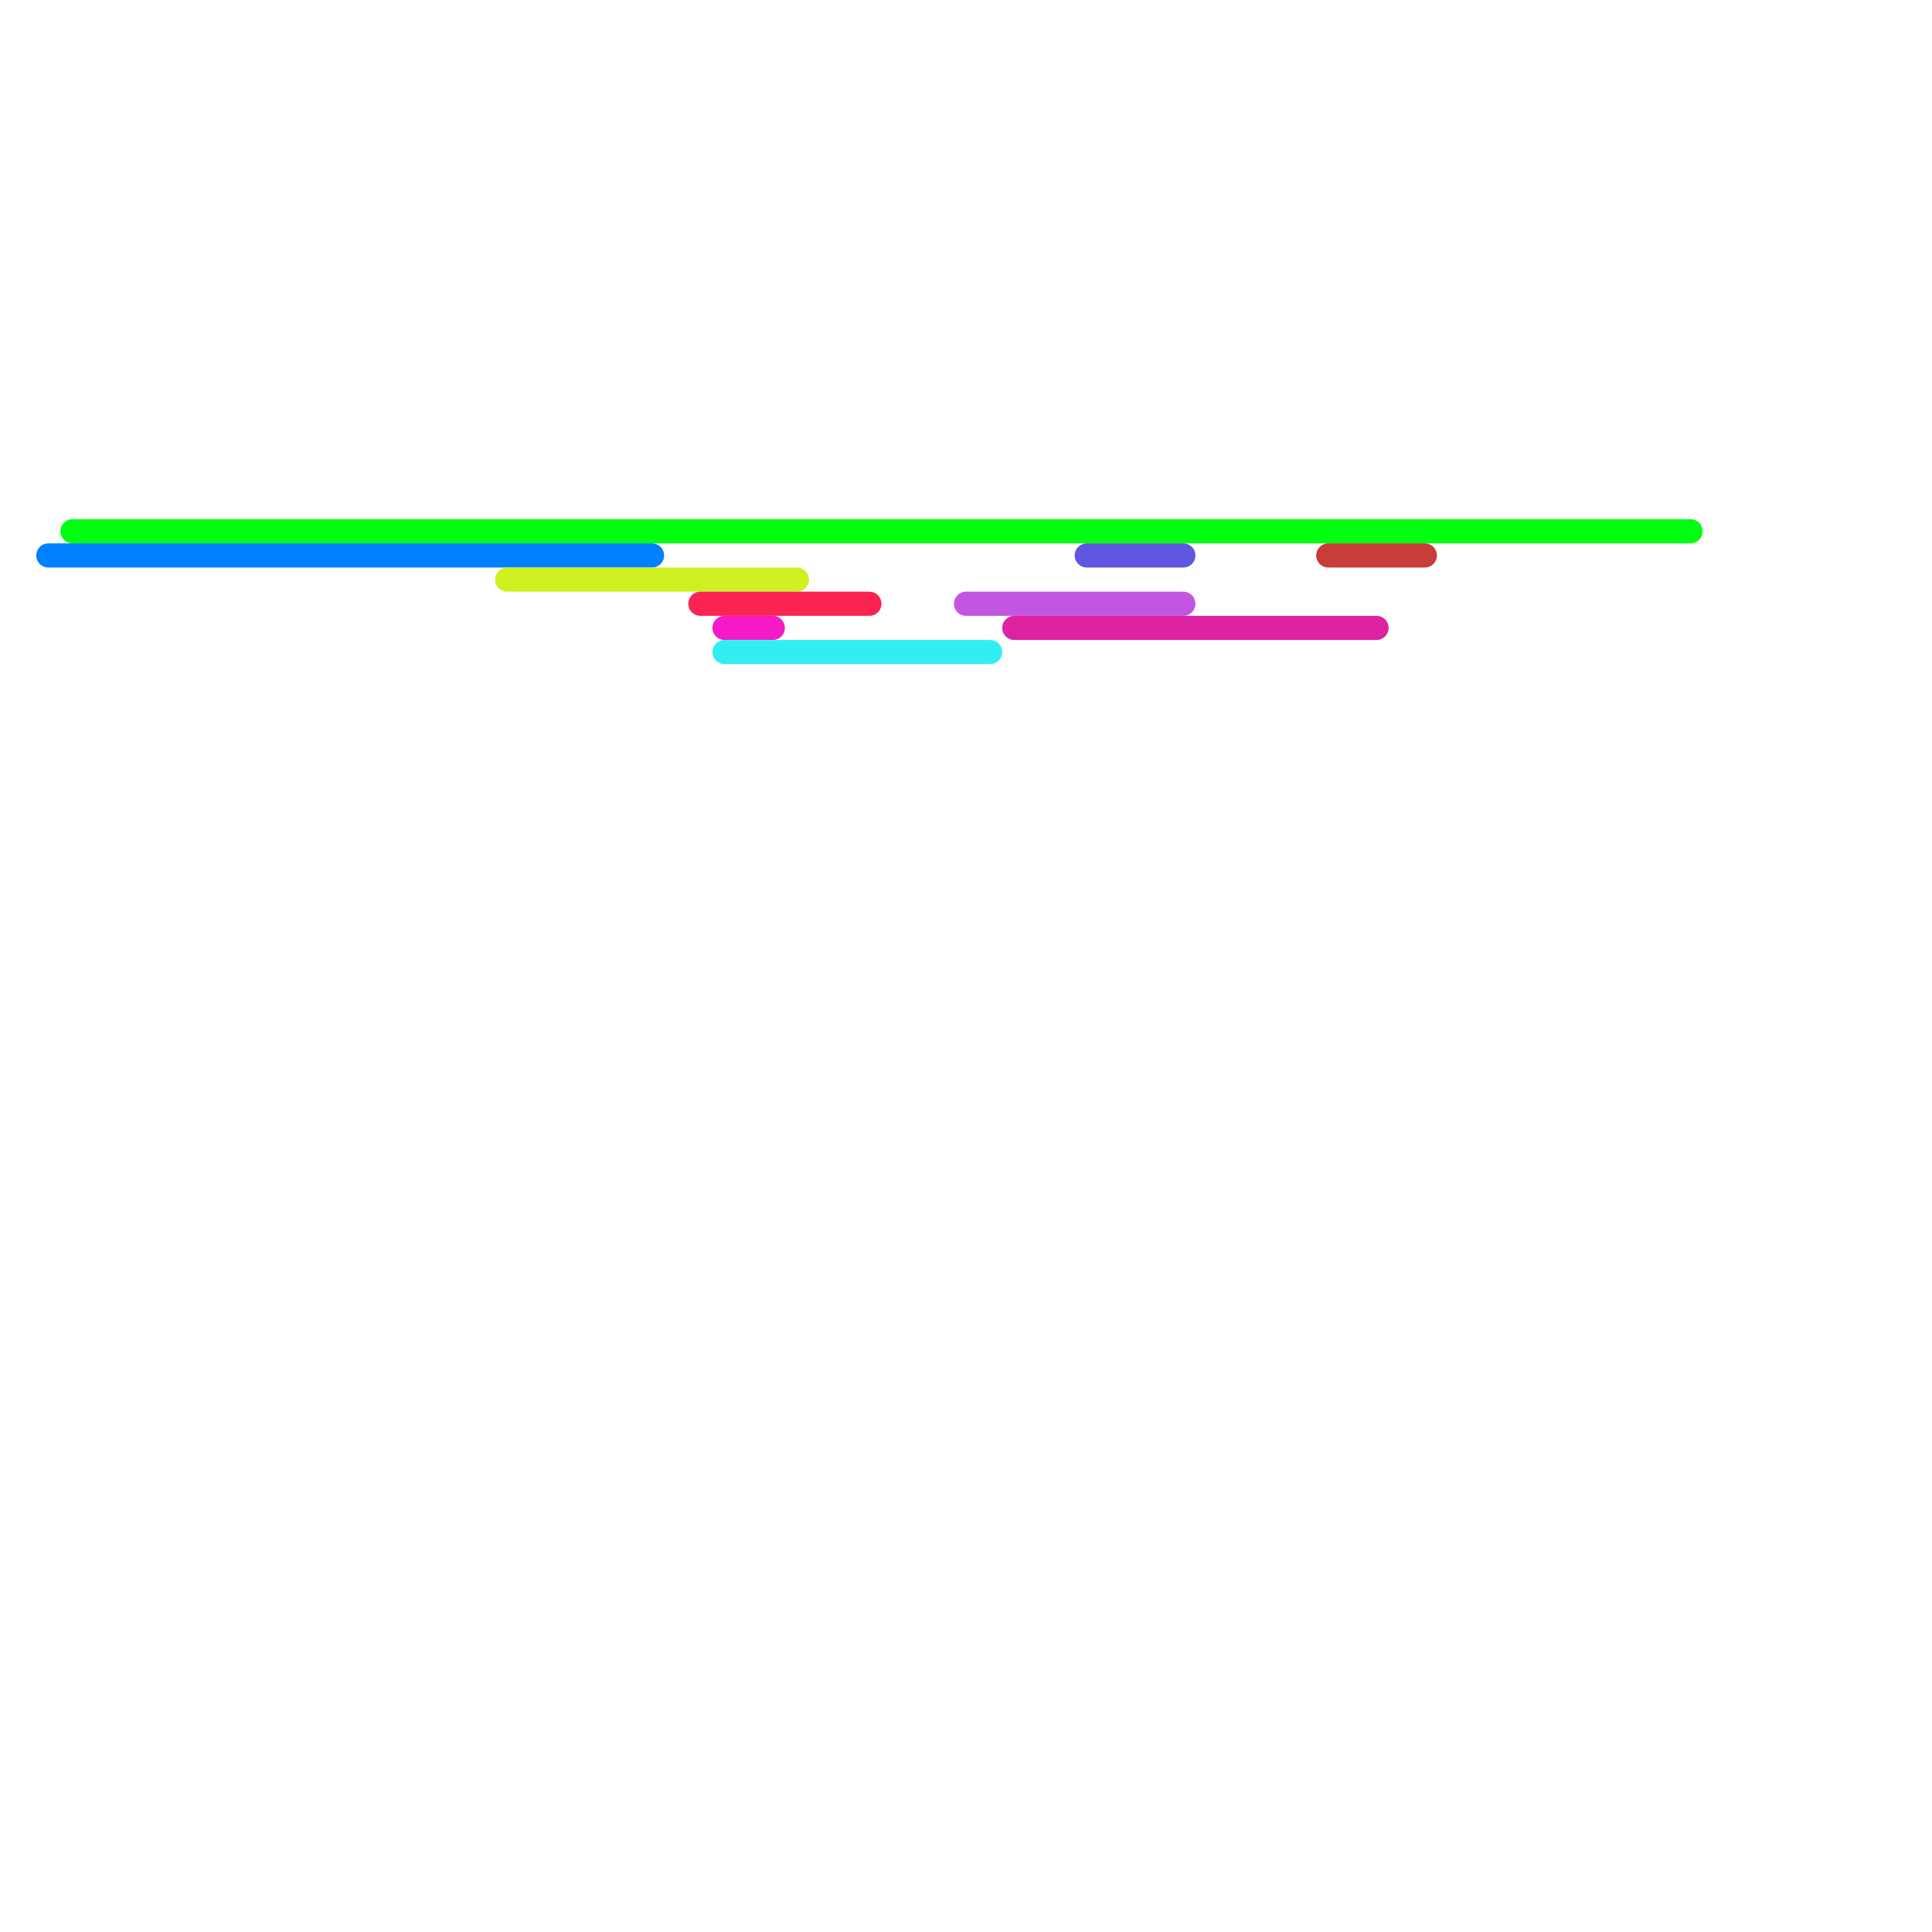 
<svg version="1.1" xmlns="http://www.w3.org/2000/svg" viewBox="0 0 80 80">
<style>text { font: 1px Helvetica; font-weight: 600; white-space: pre; dominant-baseline: central; } line { stroke-width: 1; fill: none; stroke-linecap: round; stroke-linejoin: round; } .c0 { stroke: #00ff11 } .c1 { stroke: #0080ff } .c2 { stroke: #cff122 } .c3 { stroke: #f9244f } .c4 { stroke: #f519c6 } .c5 { stroke: #32eef1 } .c6 { stroke: #c356e1 } .c7 { stroke: #dd22a2 } .c8 { stroke: #5f56e1 } .c9 { stroke: #c83c3c }</style><defs><g id="wm-xf"><circle r="1.2" fill="#000"/><circle r="0.9" fill="#fff"/><circle r="0.6" fill="#000"/><circle r="0.3" fill="#fff"/></g><g id="wm"><circle r="0.6" fill="#000"/><circle r="0.3" fill="#fff"/></g></defs><line class="c0" x1="3" y1="22" x2="70" y2="22"/><line class="c1" x1="2" y1="23" x2="27" y2="23"/><line class="c2" x1="21" y1="24" x2="33" y2="24"/><line class="c3" x1="29" y1="25" x2="36" y2="25"/><line class="c4" x1="30" y1="26" x2="32" y2="26"/><line class="c5" x1="30" y1="27" x2="41" y2="27"/><line class="c6" x1="40" y1="25" x2="49" y2="25"/><line class="c7" x1="42" y1="26" x2="57" y2="26"/><line class="c8" x1="45" y1="23" x2="49" y2="23"/><line class="c9" x1="55" y1="23" x2="59" y2="23"/>
</svg>
